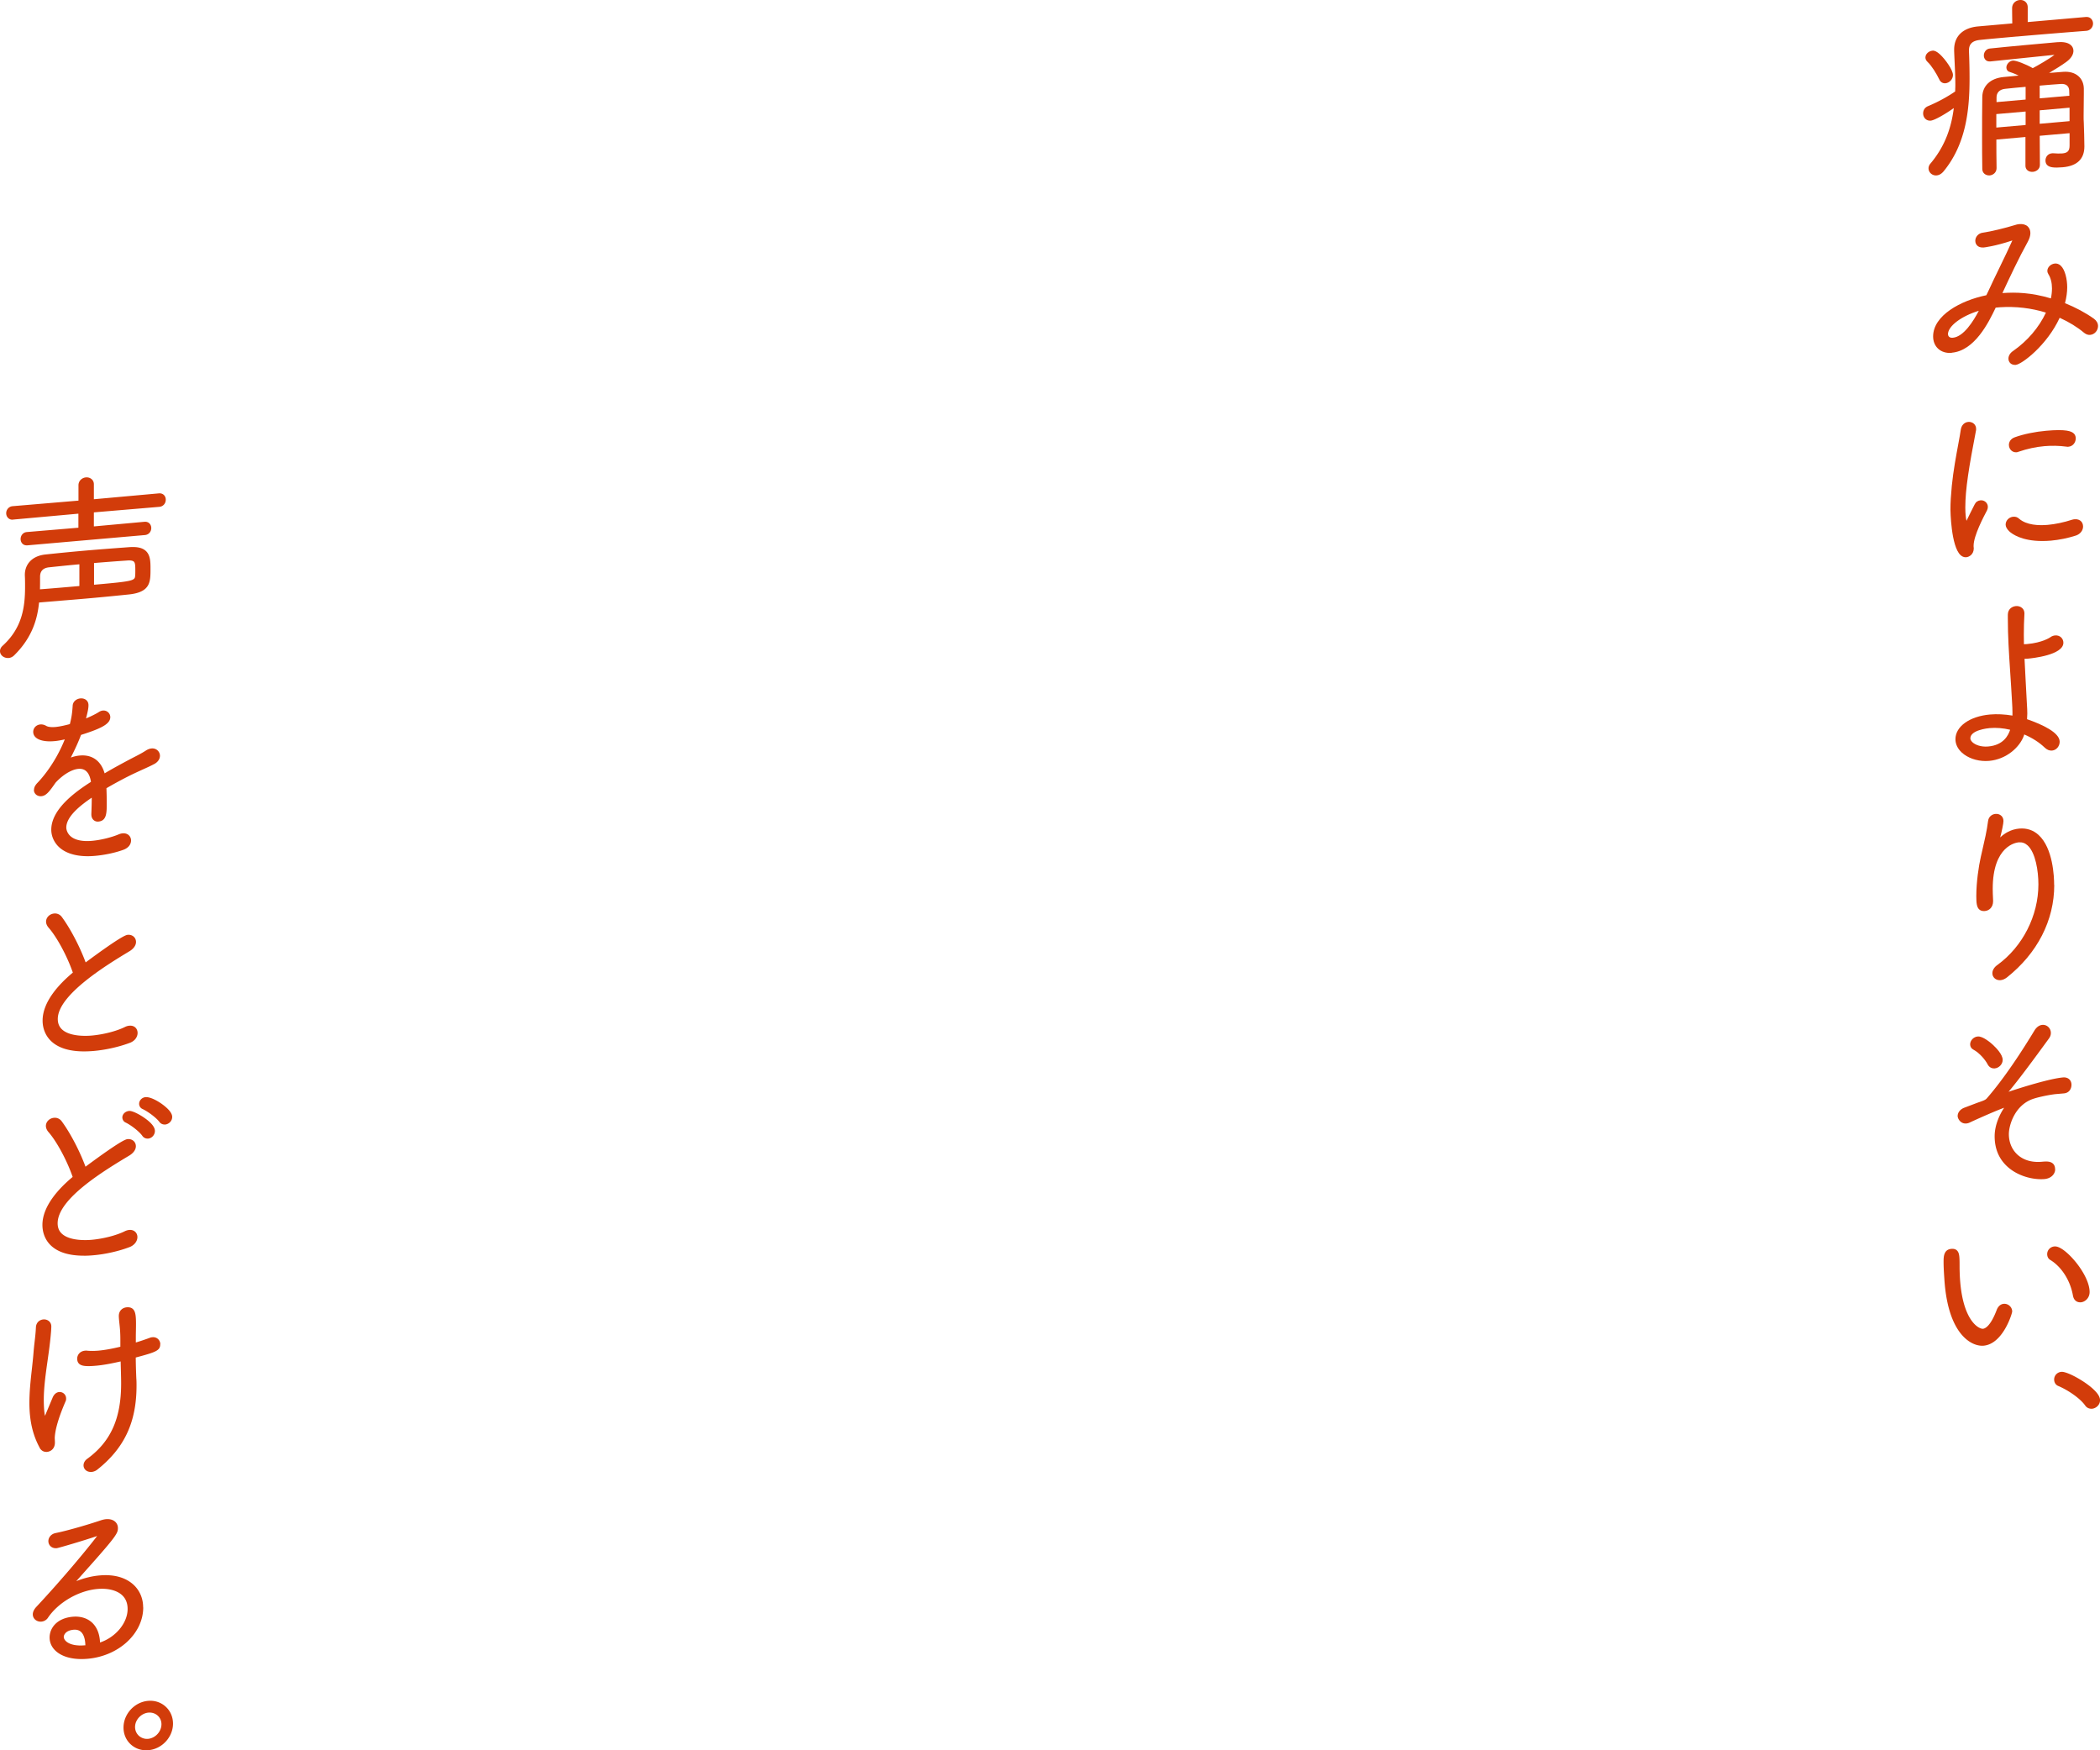 <svg id="_レイヤー_1" data-name="レイヤー 1" xmlns="http://www.w3.org/2000/svg" viewBox="0 0 600 500"><defs><style>.cls-1{fill:#d23c0a}</style></defs><path class="cls-1" d="M553.35 50.1c.72-.06 1.37-.45 1.96-1.15 6.54-7.94 7.42-17.91 7.42-26.62 0-2.6-.06-5.22-.17-7.75v-.17c0-1.84.97-2.77 3.13-3 2.67-.29 6.5-.62 10.55-.98h.11c7.95-.7 16.43-1.37 19.71-1.62a2.092 2.092 0 0 0 1.95-2.07c0-.56-.22-1.08-.6-1.43-.27-.25-.74-.52-1.47-.46L579.35 6.3V2.1c0-.82-.35-1.31-.64-1.57-.42-.39-1.02-.58-1.65-.52-1.05.09-2.17.87-2.17 2.36s.05 4.32.05 4.32l-9.71.85c-4.39.38-6.9 2.8-6.9 6.63v.41c.04 1.08.09 2.17.14 3.26.1 2.13.2 4.32.2 6.44 0 .38-.01.75-.03 1.12 0 .24-.02.49-.02.73-2.23 1.54-4.96 3.02-7.72 4.18-.91.36-1.43 1.12-1.43 2.1 0 .61.24 1.17.66 1.56.4.37.94.54 1.52.49 1.09-.1 4.15-1.86 6.58-3.59-.79 6.33-2.93 11.39-6.65 15.83-.36.39-.57.9-.57 1.38 0 .55.24 1.09.66 1.47.4.37.93.57 1.49.57h.2Z"/><path class="cls-1" d="M554.09 22.7c.29.68.9 1.09 1.58 1.09h.15c1.18-.1 2.17-1.19 2.17-2.36 0-1.45-2.22-4.53-3.71-5.9-.83-.76-1.52-1.11-2.1-1.06-1.15.1-2.06.97-2.06 1.97 0 .44.22.89.61 1.25 1.13 1.03 2.57 3.36 3.36 5.02Zm35.03 21.13c-.62.05-1.47.04-2.53-.05h-.11l-.22.02c-1.07.09-1.84.96-1.84 2.06 0 .56.18 1.02.55 1.35.68.62 1.91.78 4.38.57 4.11-.36 6.19-2.36 6.19-5.96 0-.78-.11-5.97-.17-6.83-.05-.51-.05-1.22-.05-1.96 0-.92.01-1.96.03-3.02.01-1.09.03-2.2.03-3.21v-1.5c-.03-1.43-.54-2.64-1.48-3.49-1.07-.98-2.6-1.43-4.44-1.29-1.03.09-2.13.17-3.27.26-.24.02-.48.04-.72.05 1.74-1.02 3.65-2.23 4.89-3.13 1.69-1.22 2.05-2.41 2.05-3.19 0-.62-.25-1.17-.71-1.6-.77-.71-2.06-1-3.72-.86h-.17c-5.63.51-13.33 1.18-19.27 1.81-1.12.1-1.73 1.1-1.73 1.99 0 .51.19.99.53 1.3.23.21.63.45 1.26.4h.07c4.04-.44 11.07-1.15 15.72-1.62l2.54-.26h.05c-1.4 1.12-4.93 3.14-6.19 3.8-1.99-1.16-4.84-2.24-5.7-2.16-1.04.09-1.84 1.12-1.84 1.95 0 .65.37 1.15.92 1.28.47.15 1.44.49 2.58 1.05-.52.05-1.02.1-1.52.15-1.01.1-1.97.2-2.85.27-3.7.38-5.95 2.5-6.01 5.66-.06 3.81-.06 7.53-.06 11.47 0 2.9 0 5.9.06 9.13 0 .52.2 1 .57 1.33.36.33.84.51 1.36.51h.2c.95-.08 1.95-.84 1.95-2.08-.05-2.89-.06-5.57-.06-8.16l8.31-.73v8.22c0 .5.18.93.53 1.25.4.36.97.53 1.6.48 1-.09 2-.79 2-1.97l-.05-8.33 8.53-.75v3.49c0 1.59-.55 2.17-2.18 2.31Zm2.18-13.07v3.85l-8.53.75v-3.85l8.53-.75Zm-8.53-2.67v-3.63c2.07-.18 4.18-.36 6.07-.48.76-.04 1.38.12 1.78.49.45.41.56.98.58 1.37 0 .33.01.66.03 1.01 0 .16.01.33.02.5l-8.47.74Zm-12.33 1.07v-1.34c0-1.37.88-2.27 2.42-2.44 1.63-.19 3.69-.38 5.89-.57v3.63l-8.31.73Zm8.31 2.7v3.85l-8.37.73v-3.85l8.37-.73Zm-21.11 68.9c6.56-.57 10.56-8.66 12.56-12.88l1.24-.11c4.47-.29 8.98.24 13.11 1.53-1.98 4.24-5.28 8.11-9.35 10.94-.86.57-1.36 1.37-1.36 2.21 0 .52.2.99.56 1.32.34.31.79.47 1.3.47h.21c1.78-.16 8.96-5.62 12.57-13.46 2.69 1.22 5.04 2.66 6.99 4.3.58.45 1.13.64 1.75.58 1.23-.11 2.22-1.24 2.22-2.53 0-.77-.43-1.54-1.17-2.08-2.44-1.73-5.29-3.25-8.27-4.44.42-1.64.63-3.17.63-4.55 0-2.23-.58-5-1.86-6.18-.48-.44-1.05-.65-1.64-.6-1.18.1-2.17 1.06-2.17 2.09 0 .33.11.67.27.91.68 1.06 1.05 2.48 1.05 4.1 0 .93-.1 1.87-.31 2.86-5.67-1.68-10.03-1.79-13.85-1.52 2.04-4.4 4.68-10.03 7.25-14.66.49-.91.74-1.74.74-2.48 0-.78-.27-1.44-.77-1.9-.57-.52-1.4-.75-2.4-.66-.43.04-.87.13-1.35.3-2.51.78-6.88 1.86-9.14 2.16-1.18.17-2.08 1.16-2.08 2.3 0 .56.21 1.06.59 1.41.3.28.87.59 1.81.51.03 0 3.17-.33 8.19-2.01-.86 1.97-2.21 4.74-3.62 7.66-1.2 2.48-2.45 5.04-3.37 7.08l-.45.91c-7.38 1.51-15.2 5.8-15.2 11.77 0 1.42.51 2.67 1.45 3.52.97.89 2.34 1.3 3.87 1.17Zm-1.08-5.27c0-2.33 3.84-5.19 8.81-6.71-1.52 2.94-4.33 7.43-7.41 7.7-.48.04-.83-.05-1.07-.27-.26-.23-.32-.57-.32-.73Zm19.58 33.71c.13-.01.33-.03.55-.14 2.51-.86 5.01-1.4 7.44-1.61 2.05-.18 4.21-.13 6.26.14.25.06.44.04.57.03 1.37-.12 2.11-1.3 2.11-2.36 0-.39-.06-.98-.59-1.46-.67-.61-2.16-1.25-7.81-.75-3.2.28-6.47.95-8.97 1.85-1.28.43-1.73 1.42-1.73 2.19 0 .61.25 1.19.69 1.6.37.34.83.51 1.31.51h.17Zm-11.54-6.45v-.28c0-.55-.22-1.05-.61-1.41-.42-.39-1.02-.58-1.63-.53-1.08.09-1.9.91-2.11 2.09-.16 1.13-.43 2.58-.74 4.26-.63 3.38-1.41 7.59-1.85 11.91-.26 2.67-.39 4.82-.39 6.76 0 .1.12 10.5 2.9 13.04.43.39.92.6 1.43.6h.17c.87-.08 2.17-.83 2.17-2.58 0-.13-.02-.25-.04-.36 0-.02-.01-.05-.01-.08v-.27c0-2.87 2.88-8.31 3.84-10.12.15-.32.23-.65.23-.97 0-.54-.22-1.04-.61-1.39-.4-.36-.93-.54-1.46-.5-.78.07-1.37.48-1.7 1.17-.2.37-2.22 4.4-2.33 4.69-.16-.64-.34-1.79-.34-3.8 0-5.21 1.03-11.53 3.07-22.1 0-.04.01-.09.01-.13Zm30.56 27.61c0-.59-.23-1.13-.63-1.5-.31-.28-.87-.6-1.76-.53-.19.02-.47.04-.76.14-2.25.74-4.79 1.28-6.95 1.47-2.54.22-6.02.1-8.17-1.76-.48-.44-1.03-.63-1.68-.57-1.22.11-2.17 1.1-2.17 2.25 0 .63.38 1.31 1.09 1.97.75.69 3.47 2.72 9.38 2.72.78 0 1.61-.03 2.5-.11 2.34-.21 4.82-.71 7.16-1.47 1.22-.43 2-1.45 2-2.6Zm-15.72 37.79c1.03-.09 10.1-.99 10.1-4.54 0-.6-.24-1.15-.67-1.55-.44-.4-1.04-.6-1.68-.54-.35.03-.87.14-1.33.49-.09.07-2.28 1.59-6.71 1.98-.27.02-.54.03-.81.04h-.07c-.03-.9-.03-1.81-.03-2.68 0-2.02.05-3.98.17-6.02v-.11c0-.61-.22-1.13-.64-1.52-.46-.42-1.12-.63-1.82-.56-1.13.1-2.28.91-2.28 2.48v.99c0 5.23.3 9.69.67 15.34.17 2.56.36 5.4.54 8.71.06.97.11 1.92.11 2.81v.95c-2.27-.38-4.42-.48-6.41-.31-5.82.51-9.88 3.41-9.88 7.06 0 1.4.63 2.72 1.83 3.82 1.66 1.52 4.2 2.41 6.79 2.41.33 0 .66-.01.99-.04 5-.44 8.79-3.96 9.95-7.22v-.02l.1-.31c2.3.98 4.36 2.31 5.88 3.79.67.61 1.34.88 2.07.81 1.22-.11 2.17-1.22 2.17-2.53 0-2.62-4.98-4.92-9.32-6.43.04-.52.07-1.07.07-1.62 0-.85-.05-1.69-.1-2.49-.02-.37-.05-.74-.06-1.1-.1-1.99-.2-3.92-.31-5.8-.12-2.17-.23-4.23-.32-6.24h.05c.3-.01.61-.02.94-.05Zm-5.11 20.32c-.54 1.63-1.91 4.4-6.29 4.78-2.12.18-3.7-.5-4.46-1.2-.4-.37-.62-.77-.62-1.12 0-2.38 4.97-2.89 5.54-2.94 1.82-.16 3.83 0 5.84.48Zm12.57 44.35c0-2.4-.32-10.51-4.44-14.29-1.53-1.4-3.4-2.02-5.56-1.83-2.35.21-4.18 1.35-5.42 2.53.5-1.9.94-3.98.94-4.69 0-.78-.34-1.25-.63-1.51-.42-.39-1.02-.58-1.66-.52-.94.08-1.96.75-2.11 2.05-.34 2.71-1.01 5.62-1.61 8.19-.17.72-.33 1.41-.47 2.06-.59 2.63-1.28 7.14-1.28 11.16 0 2.03.13 3.18.84 3.83.4.37.93.51 1.62.45 1.16-.1 2.34-1.01 2.34-2.82l-.02-.58c-.05-1.05-.09-2.05-.09-2.93 0-12.28 6.65-13.22 7.41-13.29.98-.08 1.82.2 2.56.88 2.27 2.08 3.08 7.3 3.08 11.14 0 8.94-4.49 17.76-11.7 23-.92.64-1.45 1.5-1.45 2.37 0 .56.22 1.07.63 1.44.39.36.91.55 1.49.55.08 0 .15 0 .23-.01.58-.05 1.2-.31 1.8-.77 8.72-6.92 13.53-16.3 13.53-26.42Zm-17.47 45.67c-.65-.6-2.9-2.53-4.36-2.4-1.18.1-2.17 1.13-2.17 2.25 0 .65.36 1.23.92 1.5 1.83.97 3.5 3.06 4.06 4.18.4.77 1.05 1.19 1.84 1.19h.2c1.24-.11 2.28-1.22 2.28-2.43 0-1.57-1.94-3.52-2.77-4.28Z"/><path class="cls-1" d="M587.17 334.05c0-.72-.21-1.28-.63-1.66-.79-.72-2.07-.61-3.2-.51-2.81.24-5.2-.46-6.92-2.03-1.59-1.45-2.46-3.54-2.46-5.86 0-2.58 1.74-8.44 7.12-10.14h.01c1.09-.37 4.03-1.05 6.17-1.29l2.42-.21c1.6-.14 2.17-1.42 2.17-2.47 0-.63-.23-1.18-.65-1.57-.31-.28-.86-.59-1.75-.52-3.78.33-11.92 2.87-15.58 4.1 2.84-3.34 7.4-9.54 11.59-15.29.35-.52.5-.98.5-1.52 0-.66-.27-1.28-.75-1.72-.47-.43-1.07-.64-1.7-.58-.51.04-1.48.32-2.29 1.69-3.4 5.61-8.51 13.52-13.59 19.33-.35.42-1.11.68-2.07 1.02-.3.1-.61.21-.95.34l-3.41 1.29c-1.14.44-1.87 1.36-1.87 2.37 0 .42.27 1.08.78 1.55.47.43 1.07.64 1.73.57.31-.03.67-.13 1.01-.3.79-.38 6.76-3.1 9.76-4.19-1.13 1.69-2.71 4.78-2.71 8.15 0 3.54 1.22 6.46 3.63 8.66 2.77 2.54 6.65 3.6 9.62 3.6.34 0 .67-.01.99-.04 2-.18 3.05-1.53 3.05-2.77Zm5.13 36.16c.2 1.12.98 1.82 2.02 1.82h.21c1.23-.11 2.5-1.24 2.5-2.94 0-3.43-3.2-8.21-6.21-10.96-1.09-1-2.65-2.18-3.85-2.06-1.17.1-2.06 1.04-2.06 2.19 0 .76.35 1.38.93 1.69 3.25 2.01 5.72 5.94 6.45 10.28Zm-19.8 2.25c-.84.07-1.53.63-1.96 1.61-1.8 4.82-3.39 5.46-3.98 5.52-.32.03-1.16-.17-2.16-1.09-1.69-1.55-4.52-5.8-4.52-16.9 0-2.5-.03-3.73-.78-4.41-.38-.35-.89-.48-1.56-.43-2.23.19-2.23 2.33-2.23 3.74 0 1.25.05 2.38.22 4.87.65 10.33 3.7 15 6.15 17.11 1.96 1.69 3.74 1.96 4.68 1.96.15 0 .28 0 .38-.02 5.54-.48 8.17-9.22 8.17-9.77 0-.6-.26-1.18-.72-1.6-.47-.43-1.08-.64-1.68-.59Zm25.5 24.3c-2.59-2.37-7.46-5.01-9.04-4.87-1.17.1-2.06 1.04-2.06 2.19 0 .89.48 1.6 1.25 1.88 2.57 1.09 6.12 3.41 7.63 5.57.41.58 1.03.9 1.74.9h.21c1.1-.1 2.28-1.05 2.28-2.43 0-.94-.65-1.99-2-3.22ZM3.72 148.43l18.68-1.69v4.01l-14.73 1.24c-1.17.1-1.78 1.08-1.78 2 0 .54.21 1.04.57 1.37.22.2.59.43 1.15.43h.19l33.58-2.94c1.26-.11 1.84-1.11 1.84-2 0-.53-.21-1.03-.56-1.36-.25-.23-.69-.49-1.4-.43l-14.44 1.32v-4.01l18.7-1.58c1.08-.1 1.84-.94 1.84-2.06 0-.53-.21-1.03-.57-1.36-.25-.23-.7-.49-1.4-.43l-18.57 1.68v-4.26c0-.59-.21-1.09-.61-1.45-.43-.39-1.03-.59-1.68-.53-1.03.09-2.11.91-2.11 2.25v4.38L3.61 144.6c-1.19.1-1.84 1.11-1.84 2 0 .55.21 1.06.59 1.41.36.33.84.49 1.37.44Zm13.5 23.18c2.38-.19 4.81-.39 7.2-.6 3.76-.33 7.83-.72 12.46-1.2 6.12-.66 6.12-3.58 6.12-7.28 0-1.92 0-3.91-1.33-5.14-.98-.91-2.51-1.25-4.8-1.08-3.25.24-8.15.6-13.06 1.03-3.86.34-7.6.72-10.75 1.05-4.39.45-5.96 3.28-5.96 5.78v.25c.06 1.08.06 2.11.06 3.21 0 5.74-.78 11.76-6.44 16.87-.46.43-.72.95-.72 1.49s.22 1 .62 1.37c.42.39 1.02.61 1.62.61h.21c.59-.05 1.11-.29 1.57-.73 5.4-5.3 6.7-10.8 7.14-15.12 1.93-.17 3.97-.33 6.04-.5Zm5.46-10.41v6.21c-3.64.32-7.66.67-11.26.94.03-1.25.03-2.49.03-3.61 0-1.58.85-2.48 2.52-2.67 2.17-.23 5.36-.57 8.71-.87Zm4.19 5.85v-6.21c3.42-.29 6.84-.54 9.49-.72.95-.07 1.58.04 1.88.32.39.36.42 1.19.42 2.41 0 .65 0 1.32-.05 1.6v.07c-.07 1.38-.86 1.57-11.73 2.52ZM9.69 225.67c0 .49.2.94.57 1.28.4.37.97.55 1.56.5 1.34-.12 2.22-1.21 4.06-3.87 2.09-2.26 4.58-3.77 6.51-3.94 1.98-.17 3.18 1.07 3.6 3.71-3.68 2.37-11.34 7.49-11.34 13.67 0 1.87.83 3.7 2.27 5.02 1.32 1.21 3.78 2.55 8.15 2.55.66 0 1.36-.03 2.11-.1 2.75-.24 5.76-.88 8.04-1.72 1.39-.49 2.22-1.49 2.22-2.68 0-.58-.23-1.11-.64-1.49-.44-.41-1.07-.6-1.76-.54-.36.03-.75.13-1.15.3-1.7.73-4.85 1.6-7.6 1.84-2.8.25-4.94-.23-6.18-1.36-1.13-1.04-1.17-2.28-1.17-2.42 0-3.27 4.27-6.5 7.27-8.55v.3c0 1.16-.04 2.6-.11 4.3v.17c0 .85.34 1.35.63 1.61.37.34.86.5 1.38.45 2.39-.21 2.39-2.5 2.39-5.41 0-1.15-.03-2.5-.09-4.12 2.77-1.61 5.64-3.14 8.12-4.31 1.01-.47 1.8-.83 2.46-1.13 1.28-.58 2.12-.96 3.21-1.54.95-.56 1.5-1.39 1.5-2.29 0-.58-.25-1.13-.68-1.53-.45-.42-1.07-.62-1.72-.56-.53.05-1.08.25-1.63.61-1.18.76-2.45 1.41-3.57 1.98-.37.19-.72.37-1.06.55-2.21 1.18-4.73 2.53-7.15 3.97-1.01-3.56-3.55-5.4-7.06-5.09-.85.07-1.71.26-2.6.58 1.23-2.39 2.24-4.63 2.92-6.47 5.54-1.76 8.36-3.05 8.36-5.07 0-.54-.22-1.03-.61-1.39-.41-.37-.94-.55-1.52-.5-.38.03-.82.21-1.19.46-.69.44-2 1.12-3.61 1.79.64-2.42.7-3.18.7-3.79 0-.57-.2-1.06-.59-1.41-.42-.39-1.04-.57-1.7-.52-1.04.09-2.14.82-2.22 2.04-.15 2.17-.3 3.31-.81 5.3-.89.24-2.7.7-4.12.83-1.16.1-2.11-.01-2.62-.31-.7-.41-1.3-.45-1.67-.42-1.19.1-2.06 1-2.06 2.13 0 .6.25 1.15.72 1.58.97.89 2.91 1.28 5.32 1.06.86-.07 1.83-.24 2.98-.5-2.87 7.18-7.03 11.63-7.89 12.5-.61.67-.9 1.27-.9 1.91Zm27.27 67.34c-.25.02-.75.1-1.29.38-2.41 1.19-6.14 2.14-9.5 2.44-1.4.12-6.14.36-8.42-1.73-.83-.76-1.24-1.75-1.24-3.01 0-7 14.43-15.7 20.6-19.42 1.11-.71 1.75-1.65 1.75-2.58 0-.59-.23-1.12-.64-1.5-.44-.4-1.05-.59-1.7-.54-.44.04-1.61.14-12.05 7.88-1.69-4.57-4.38-9.7-6.83-13.01-.5-.67-1.32-1.04-2.15-.96-1.31.11-2.33 1.13-2.33 2.32 0 .57.24 1.15.71 1.71l.01.01c2.38 2.7 5.31 8.15 6.93 12.84-4.03 3.36-8.64 8.37-8.64 13.71 0 2.34.9 4.46 2.55 5.97 2.05 1.88 5.17 2.83 9.3 2.83.86 0 1.77-.04 2.72-.12 3.52-.31 7.44-1.2 10.5-2.38 1.53-.64 2.07-1.85 2.07-2.76 0-.63-.23-1.19-.65-1.57-.3-.28-.84-.58-1.69-.51Zm-2 26.24c0 .48.27 1.15.99 1.45 1.46.71 3.77 2.46 4.69 3.74.35.52.89.82 1.5.82h.17c1.08-.09 1.95-1.07 1.95-2.18 0-.78-.53-1.67-1.58-2.62-1.58-1.45-4.61-3.19-5.78-3.1-1.11.1-1.95.91-1.95 1.9Zm6.68-5.84c-1.19.1-1.89 1.05-1.89 1.9 0 .67.4 1.26 1 1.51 1.46.68 3.88 2.44 4.8 3.69.36.47.89.73 1.48.73h.17c.96-.08 2-.94 2-2.18 0-.76-.55-1.65-1.63-2.63-1.7-1.56-4.48-3.14-5.95-3.01Zm-17.71 45.31c.87 0 1.79-.04 2.75-.13 3.48-.3 7.38-1.19 10.45-2.38 1.29-.54 2.13-1.65 2.13-2.82 0-.6-.23-1.14-.64-1.51-.3-.28-.85-.6-1.7-.52-.25.02-.75.1-1.29.38-2.41 1.19-6.14 2.14-9.5 2.44-1.4.12-6.14.36-8.42-1.72-.84-.76-1.24-1.75-1.24-3.01 0-7.04 13.39-15.09 20.6-19.42 1.11-.72 1.75-1.65 1.75-2.58 0-.59-.23-1.12-.64-1.5-.44-.4-1.05-.59-1.7-.54-.44.04-1.61.14-12.05 7.88-1.69-4.57-4.38-9.7-6.83-13.01-.5-.67-1.32-1.04-2.15-.96-1.31.11-2.34 1.13-2.34 2.32 0 .57.24 1.15.71 1.72l.01.01c2.38 2.7 5.31 8.15 6.93 12.84-4.03 3.36-8.64 8.37-8.64 13.71 0 2.36.9 4.49 2.53 5.98 2.04 1.87 5.16 2.81 9.29 2.81Zm-12.6 54.9c.57.92 1.3 1.14 1.88 1.14h.2c1.05-.09 2.28-.85 2.28-2.7 0-.3-.02-.61-.03-.88-.01-.17-.02-.33-.02-.41.1-2.4 1.13-5.9 3.07-10.4.18-.33.18-.66.18-.87 0-.53-.21-1.01-.59-1.36-.38-.35-.9-.53-1.42-.48-.42.04-1.22.27-1.79 1.46l-2.24 5.34c-.19-.86-.34-2.5-.34-4.57 0-3.52.55-7.45 1.09-11.25l.23-1.64c.34-2.3.83-6.51.83-8.1 0-.56-.22-1.07-.62-1.44-.44-.4-1.05-.6-1.67-.54-1 .09-2.04.82-2.11 2.27-.06 1.37-.19 2.55-.35 3.92-.12 1.03-.25 2.19-.36 3.6-.12 1.46-.29 2.98-.45 4.45-.35 3.14-.7 6.38-.7 9.59 0 5.07.94 9.16 2.95 12.85 0 .01.01.02.02.03Zm34.47-29.63c0-.55-.24-1.09-.65-1.47-.42-.39-.99-.57-1.59-.52-.19.02-.43.04-.67.14-1.43.52-2.77.98-4.08 1.37v-1.5c0-.76.02-1.45.03-2.1.01-.58.02-1.12.02-1.64 0-2.33-.14-3.64-.9-4.33-.42-.39-1.01-.55-1.78-.48-1.11.1-2.23.9-2.23 2.48v.2c.04.76.11 1.38.18 2.04.13 1.19.26 2.42.26 4.66v1.88c-2.44.59-4.56.97-6.31 1.12-1.08.09-2.13.1-3.08.02-.31-.05-.55-.03-.72-.01-1.46.13-2.22 1.23-2.22 2.26 0 .42.06 1.03.56 1.49.7.65 2.02.79 4.86.54 2.24-.2 4.66-.69 6.99-1.22.14 4.73.14 5.51.14 6.34 0 9.92-2.95 16.52-9.55 21.38-1.03.69-1.19 1.53-1.19 1.97 0 .51.21.99.59 1.34.38.35.91.54 1.48.54h.22c.35-.03 1.05-.17 1.69-.7 7.72-6.15 11.16-13.54 11.16-23.95 0-.66 0-1.35-.06-2.06-.1-2.45-.15-4.2-.16-5.98 5.75-1.53 6.99-1.97 6.99-3.78Zm-4.9 75.19c0-2.55-.98-4.85-2.77-6.49-2.27-2.08-5.61-3-9.65-2.64-2.22.19-4.54.77-6.69 1.64l5.23-5.88c6.35-7.18 6.67-7.99 6.67-9.28 0-.72-.27-1.35-.77-1.81-.62-.57-1.54-.83-2.62-.74-.45.04-.94.15-1.43.31-2.56.88-9 2.85-12.95 3.65-1.44.28-2.1 1.39-2.1 2.3 0 .58.23 1.11.64 1.49.45.41 1.07.6 1.76.54.42-.04 7.79-2.18 11.53-3.48-2.47 3.27-9.47 11.79-17.43 20.31-.61.67-.95 1.4-.95 2.07 0 .57.23 1.1.66 1.49.47.43 1.13.65 1.8.59.78-.07 1.49-.5 1.89-1.14 2.94-4.35 8.75-7.72 14.13-8.19 2.96-.26 5.52.38 7.01 1.75 1.06.97 1.6 2.31 1.6 3.96 0 4.01-3.4 8.07-7.88 9.58-.1-2.44-.89-4.4-2.3-5.7-1.37-1.26-3.32-1.85-5.48-1.66-4.58.4-6.63 3.27-6.63 5.94 0 1.46.61 2.79 1.76 3.84 1.65 1.51 4.22 2.31 7.36 2.31.57 0 1.15-.03 1.75-.08 8.9-.78 15.88-7.23 15.88-14.68Zm-22.68 8.37s.08-1.75 2.84-1.99c.11-.01.22-.01.33-.01.7 0 1.29.21 1.75.63.78.72 1.21 2.03 1.25 3.83h-.14c-2.38.22-4.34-.2-5.38-1.15-.42-.39-.65-.84-.65-1.3Zm24.08 18.33c-3.87.34-7.01 3.76-7.01 7.63 0 1.88.73 3.58 2.06 4.8 1.2 1.1 2.76 1.69 4.43 1.69.21 0 .43 0 .64-.03 3.87-.34 7.01-3.74 7.01-7.58 0-1.9-.74-3.62-2.09-4.85-1.35-1.24-3.14-1.83-5.05-1.66Zm3.83 6.69c0 2.08-1.75 3.98-3.83 4.16a3.45 3.45 0 0 1-2.62-.87c-.7-.65-1.09-1.54-1.09-2.51 0-2.05 1.75-3.93 3.83-4.11 1-.08 1.94.22 2.65.87.69.63 1.06 1.5 1.06 2.46Z"/></svg>